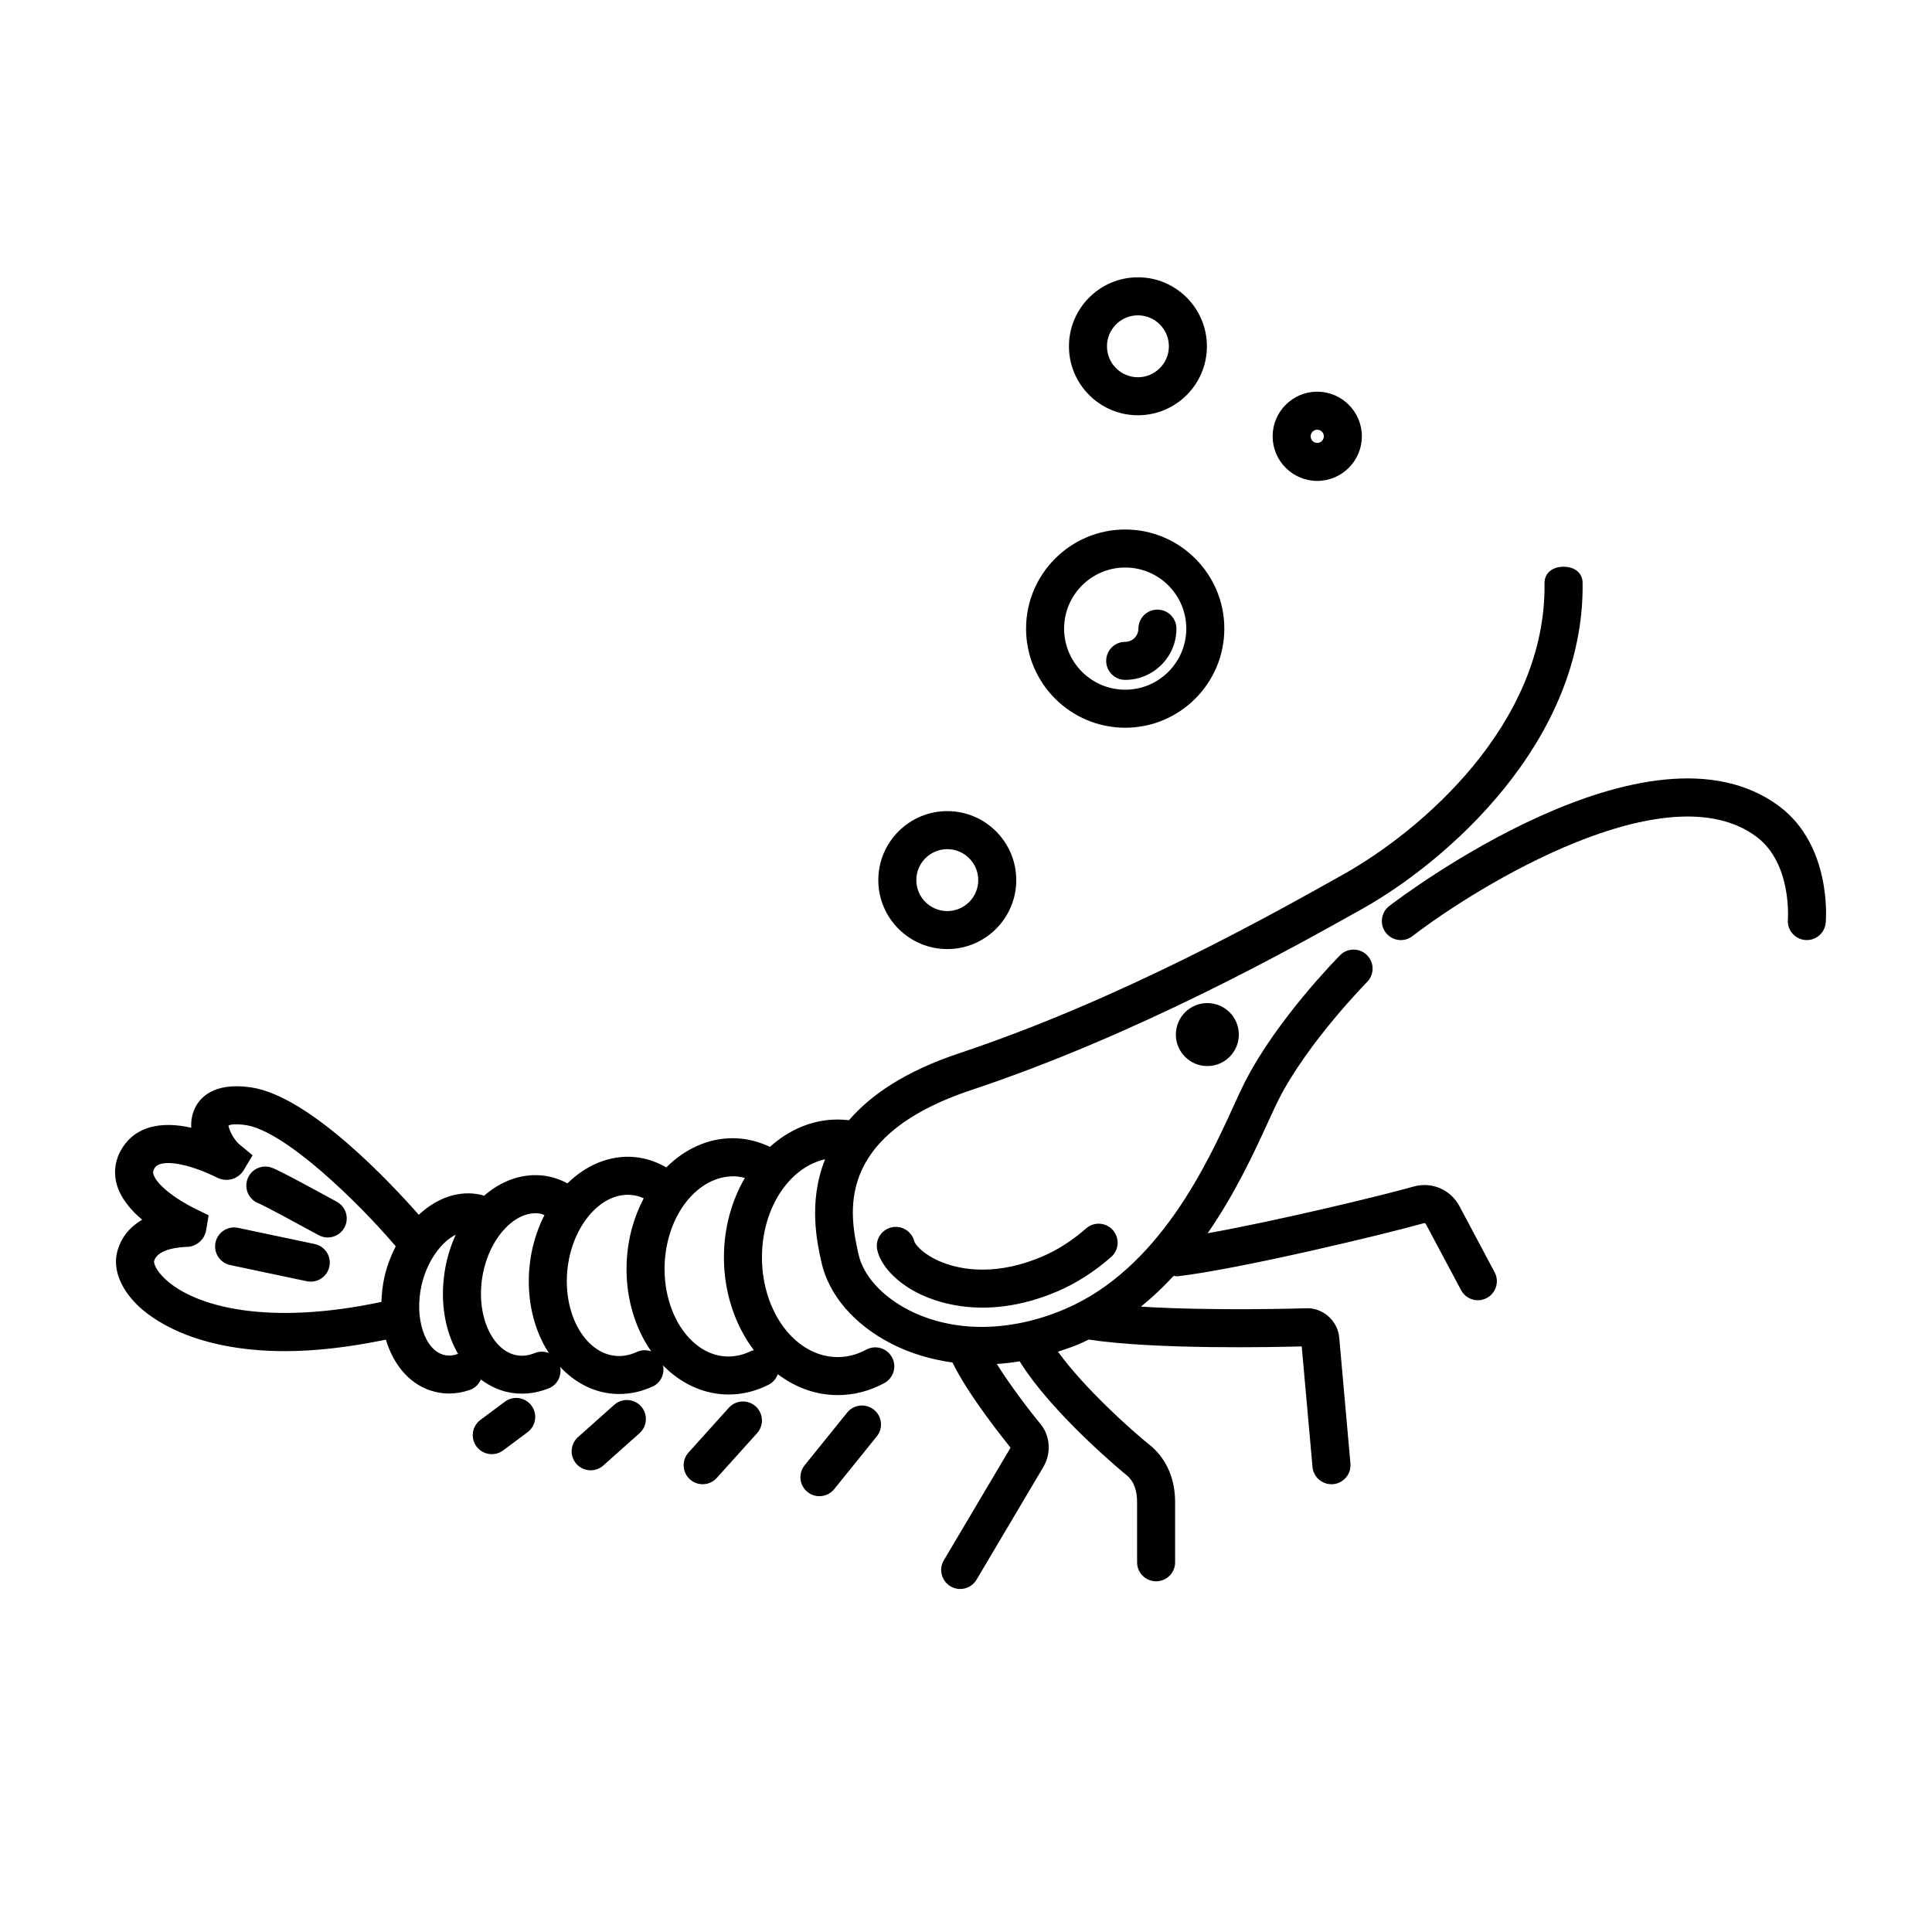<?xml version="1.0" encoding="UTF-8"?>
<!-- Uploaded to: ICON Repo, www.iconrepo.com, Generator: ICON Repo Mixer Tools -->
<svg fill="#000000" width="800px" height="800px" version="1.1" viewBox="144 144 512 512" xmlns="http://www.w3.org/2000/svg">
 <g>
  <path d="m445.56 254.05c10.082 0 18.285-8.203 18.285-18.277 0-10.082-8.203-18.285-18.285-18.285-10.078 0-18.277 8.203-18.277 18.285 0 10.074 8.199 18.277 18.277 18.277zm0-26.484c4.523 0 8.207 3.68 8.207 8.207 0 4.519-3.68 8.203-8.207 8.203-4.519 0-8.203-3.68-8.203-8.203 0-4.523 3.684-8.207 8.203-8.207zm-50.516 167.95c10.078 0 18.277-8.203 18.277-18.277 0-10.082-8.203-18.285-18.277-18.285-10.082 0-18.285 8.203-18.285 18.285 0 10.074 8.203 18.277 18.285 18.277zm0-26.48c4.519 0 8.203 3.68 8.203 8.207 0 4.519-3.68 8.203-8.203 8.203-4.523 0-8.207-3.68-8.207-8.203-0.004-4.531 3.676-8.207 8.207-8.207zm47.145-32.18c14.484 0 26.27-11.785 26.27-26.262 0-14.484-11.785-26.27-26.27-26.27s-26.27 11.785-26.27 26.27c0 14.477 11.785 26.262 26.27 26.262zm0-42.457c8.926 0 16.191 7.262 16.191 16.191 0 8.922-7.262 16.188-16.191 16.188-8.934 0-16.191-7.262-16.191-16.188 0-8.93 7.266-16.191 16.191-16.191zm0 29.773c7.488 0 13.578-6.09 13.578-13.578 0-2.785-2.254-5.039-5.039-5.039-2.785 0-5.039 2.254-5.039 5.039 0 1.934-1.57 3.5-3.5 3.5-2.785 0-5.039 2.254-5.039 5.039 0 2.785 2.254 5.039 5.039 5.039zm50.891-52.727c6.519 0 11.824-5.305 11.824-11.82 0-6.519-5.305-11.824-11.824-11.824-6.516 0-11.82 5.305-11.82 11.824s5.305 11.82 11.82 11.82zm0-13.562c0.961 0 1.75 0.781 1.75 1.75 0 0.957-0.781 1.742-1.75 1.742-0.957 0-1.742-0.781-1.742-1.742 0-0.969 0.777-1.75 1.742-1.75z"/>
  <path d="m438.94 470.02c1.828 2.098 1.613 5.281-0.484 7.106-4.508 3.941-9.32 7.012-14.297 9.129-6.664 2.836-13.32 4.281-19.773 4.281-8.375 0-14.414-2.457-17.277-3.926-5.648-2.902-9.723-7.25-10.629-11.355-0.598-2.715 1.113-5.402 3.836-6.004 2.684-0.586 5.371 1.098 5.996 3.785 0.18 0.508 1.578 2.648 5.406 4.613 2.047 1.055 6.41 2.816 12.672 2.816 5.09 0 10.414-1.168 15.828-3.473 4-1.703 7.91-4.207 11.621-7.445 2.086-1.848 5.273-1.629 7.102 0.473zm176.62-112.32c-34.602-25.902-100.59 24.254-103.39 26.398-2.207 1.699-2.621 4.863-0.926 7.062 1.703 2.211 4.867 2.625 7.062 0.926 17.336-13.34 67.516-44.055 91.203-26.328 9.383 7.031 8.309 21.758 8.297 21.895-0.242 2.769 1.809 5.215 4.578 5.457 0.145 0.016 0.297 0.02 0.441 0.02 2.586 0 4.785-1.98 5.012-4.602 0.086-0.816 1.625-20.398-12.281-30.828zm-75.465 123.47c1.309 2.453 0.371 5.508-2.082 6.816-0.75 0.398-1.566 0.59-2.363 0.59-1.797 0-3.547-0.969-4.453-2.672l-9.336-17.527c-0.105-0.191-0.293-0.273-0.52-0.227-9.793 2.801-48.738 12.148-65.141 14.066-0.414 0.055-0.797-0.039-1.188-0.086-2.648 2.871-5.527 5.606-8.645 8.137 19.055 1.203 43.359 0.453 43.66 0.441 4.344-0.266 8.48 3.16 8.883 7.793l2.969 33.352c0.246 2.777-1.805 5.219-4.574 5.465-0.152 0.016-0.309 0.02-0.457 0.02-2.586 0-4.793-1.977-5.023-4.59l-2.856-31.938c-7.324 0.207-38.945 0.867-56.441-1.812-0.832 0.398-1.707 0.832-2.57 1.195-1.805 0.766-3.762 1.406-5.582 2.016 7.031 9.738 19.594 20.988 24.754 25.09 4.426 3.844 6.289 9.211 6.289 14.848v15.875c0 2.785-2.254 5.039-5.039 5.039s-5.039-2.254-5.039-5.039v-15.875c0-2.727-0.605-5.316-2.656-7.106-0.742-0.578-19.805-16.297-28.465-30.273-2.031 0.332-4.047 0.57-6.051 0.699 3.641 5.84 8.887 12.637 11.27 15.547 2.832 3.117 3.316 7.926 1.043 11.773l-17.688 29.844c-0.941 1.586-2.621 2.469-4.336 2.469-0.871 0-1.758-0.227-2.562-0.707-2.398-1.414-3.184-4.516-1.77-6.902l17.684-29.84c-1.371-1.727-11.203-13.875-15.383-22.574-5.723-0.797-11.211-2.418-16.227-4.996-9.836-5.055-16.582-12.902-18.504-21.531-1.164-5.219-3.566-16.035 0.969-27.332-9.477 2.106-16.738 12.918-16.738 25.992 0 14.582 9.004 26.434 20.066 26.434 2.613 0 5.152-0.664 7.566-1.969 2.445-1.324 5.5-0.418 6.828 2.023 1.324 2.445 0.418 5.5-2.023 6.828-3.894 2.117-8.062 3.188-12.367 3.188-5.824 0-11.254-2.047-15.871-5.527-0.422 1.16-1.238 2.176-2.43 2.777-3.391 1.723-6.961 2.594-10.629 2.594-0.289 0-0.574-0.012-0.867-0.02-6.09-0.227-11.898-2.992-16.488-7.699 0.469 2.242-0.551 4.574-2.719 5.582-2.871 1.336-5.856 2.004-8.883 2.004-0.586 0-1.176-0.023-1.77-0.082-5.199-0.438-10.055-2.996-13.898-7.098 0.457 2.316-0.672 4.707-2.934 5.637-2.363 0.961-4.762 1.449-7.176 1.449-0.883 0-1.758-0.07-2.637-0.195-3.023-0.441-5.785-1.703-8.258-3.547-0.543 1.25-1.551 2.289-2.949 2.766-1.82 0.629-3.648 0.941-5.457 0.941-1.188 0-2.379-0.133-3.547-0.402-6.457-1.492-11.109-6.812-13.219-13.871-10.227 2.117-19.129 3.043-26.688 3.047-24.383 0-35.73-8.812-39.246-12.293-4.383-4.332-6.332-9.324-5.352-13.688 0.863-3.797 3.211-6.82 6.699-8.844-3.094-2.606-5.777-5.801-6.769-9.496-0.91-3.406-0.316-6.82 1.723-9.875 3.461-5.18 9.777-6.879 18.051-5.012-0.09-1.676 0.156-3.367 0.867-4.961 1.238-2.793 4.84-7.227 15.004-5.727 15.637 2.312 37.477 25.855 44.426 33.762 4.797-4.473 10.715-6.641 16.566-5.285 0.258 0.059 0.5 0.16 0.75 0.23 4.66-4.066 10.359-6.117 16.211-5.262 2.055 0.301 4.027 0.996 5.875 1.984 4.926-4.828 11.16-7.535 17.707-6.977 2.992 0.258 5.844 1.234 8.484 2.746 4.852-4.832 10.988-7.734 17.59-7.734 0.289 0 0.57 0.012 0.852 0.02 3.113 0.117 6.168 0.922 9.027 2.277 5.023-4.527 11.219-7.246 17.945-7.246 0.996 0 1.996 0.07 2.992 0.188 5.738-6.68 14.883-12.969 29.23-17.754 42.879-14.297 82.82-36.742 102.02-47.531 19.949-11.211 53.574-39.473 53.082-77.039-0.02-2.762 2.199-4.359 4.988-4.359h0.066c2.754 0 5.004 1.492 5.039 4.254 0.555 42.289-36.336 74.02-58.219 86.312-19.469 10.938-59.98 33.52-103.77 48.113-36.879 12.293-32.152 33.391-29.887 43.574 1.254 5.617 6.219 11.094 13.273 14.723 11.785 6.055 26.852 5.949 41.352-0.223 25.008-10.641 37.832-38.699 44.723-53.762 1.152-2.527 2.156-4.715 3.023-6.422 8.43-16.57 24.551-32.93 25.234-33.613 1.953-1.977 5.144-1.996 7.125-0.031 1.977 1.961 1.988 5.144 0.031 7.125-0.152 0.156-15.703 15.941-23.406 31.086-0.816 1.602-1.754 3.664-2.84 6.039-3.562 7.785-8.609 18.773-16.008 29.453 18.172-3.223 46.715-10.117 54.547-12.363 4.812-1.359 9.812 0.754 12.176 5.18zm-295.02 7.856c0.086-2.211 0.309-4.457 0.84-6.766 0.672-2.906 1.727-5.535 2.957-7.981-10.039-11.793-29.371-30.586-39.789-32.129-3.461-0.508-4.516 0.105-4.519 0.109-0.039 0.637 1.184 3.617 2.891 5.023l3.481 2.871-2.438 4.098c-1.5 2.281-4.453 3.066-6.879 1.867-7.859-3.914-14.992-5.047-16.594-2.648-0.539 0.812-0.484 1.273-0.371 1.684 0.676 2.504 5.231 6.277 11.09 9.168l3.547 1.754-0.707 4.195c-0.527 2.379-2.609 4.098-5.047 4.168-1.355 0.035-7.918 0.352-8.715 3.879-0.051 0.324 0.328 2.215 3.039 4.719 7.859 7.254 26.941 12.406 57.215 5.988zm20.141 13.82c0.066-0.02 0.133-0.004 0.195-0.023-3.508-6.027-4.812-13.789-3.582-21.746 0.551-3.566 1.578-6.871 2.949-9.871-3.898 1.941-7.598 7.055-9.043 13.316-2 8.688 0.812 17.359 6.019 18.566 1.078 0.262 2.258 0.176 3.461-0.242zm24.234-0.277c-4.062-6.231-5.926-14.328-5.144-22.73 0.473-5.062 1.895-9.75 3.984-13.84-0.418-0.137-0.816-0.336-1.25-0.398-6.664-0.953-13.672 6.812-15.25 17.02-0.973 6.293 0.238 12.48 3.238 16.539 1.18 1.598 3.203 3.598 6.137 4.031 1.484 0.223 3.008 0.016 4.523-0.613 1.254-0.523 2.594-0.477 3.762-0.008zm27.141-0.445c-4.527-6.438-6.887-14.801-6.516-23.582 0.262-6.254 1.914-12.043 4.527-16.984-1.074-0.48-2.195-0.785-3.367-0.887-8.195-0.695-15.82 8.52-16.898 20.098-0.645 6.906 1.152 13.645 4.812 18.016 1.582 1.891 4.266 4.211 8.051 4.535 1.863 0.168 3.723-0.191 5.559-1.031 1.258-0.582 2.629-0.594 3.832-0.164zm26.551-0.133c0.207-0.105 0.43-0.105 0.641-0.18-4.906-6.5-7.934-15.121-7.934-24.598 0-7.836 2.066-15.086 5.551-21.039-0.902-0.238-1.82-0.406-2.754-0.441-9.629-0.195-17.945 10.062-18.504 23.234-0.316 7.543 2.07 14.836 6.398 19.523 2.004 2.18 5.379 4.812 10.035 4.988 2.219 0.066 4.449-0.418 6.566-1.488zm112.47-83.82c0 4.606 3.734 8.344 8.344 8.344 4.609 0 8.344-3.734 8.344-8.344s-3.734-8.344-8.344-8.344c-4.609 0-8.344 3.734-8.344 8.344zm-222.34 44.316c-16.188-8.879-17.125-9.062-17.949-9.234-2.769-0.559-5.387 1.215-5.945 3.934-0.516 2.527 0.969 4.996 3.359 5.785 1.5 0.664 9.062 4.715 15.695 8.348 0.766 0.422 1.598 0.621 2.414 0.621 1.785 0 3.508-0.945 4.422-2.621 1.34-2.434 0.445-5.492-1.996-6.832zm-5.871 11.195-20.312-4.293c-2.746-0.574-5.394 1.164-5.977 3.883-0.574 2.727 1.164 5.394 3.883 5.977l20.312 4.293c0.352 0.074 0.707 0.105 1.047 0.105 2.332 0 4.422-1.621 4.926-3.996 0.586-2.723-1.156-5.394-3.879-5.969zm141.11 44.66-11.273 13.965c-1.75 2.168-1.406 5.34 0.754 7.082 0.934 0.75 2.051 1.117 3.16 1.117 1.473 0 2.926-0.641 3.926-1.875l11.273-13.965c1.75-2.168 1.406-5.336-0.754-7.082-2.164-1.746-5.34-1.402-7.086 0.758zm-31.367-1.273-10.676 11.859c-1.859 2.066-1.691 5.254 0.371 7.113 0.961 0.867 2.172 1.293 3.371 1.293 1.375 0 2.75-0.559 3.742-1.668l10.676-11.859c1.859-2.066 1.691-5.254-0.371-7.113-2.066-1.852-5.246-1.691-7.113 0.375zm-30.371-0.777-9.598 8.559c-2.074 1.848-2.258 5.039-0.402 7.113 0.992 1.113 2.379 1.684 3.758 1.684 1.195 0 2.394-0.422 3.356-1.281l9.598-8.559c2.074-1.848 2.258-5.039 0.402-7.113-1.852-2.07-5.031-2.25-7.113-0.402zm-28.988-0.824-6.473 4.828c-2.227 1.664-2.691 4.82-1.027 7.047 0.988 1.328 2.504 2.023 4.047 2.023 1.047 0 2.102-0.324 3.008-0.996l6.473-4.828c2.227-1.664 2.691-4.82 1.027-7.047-1.664-2.234-4.82-2.695-7.055-1.027z"/>
 </g>
</svg>